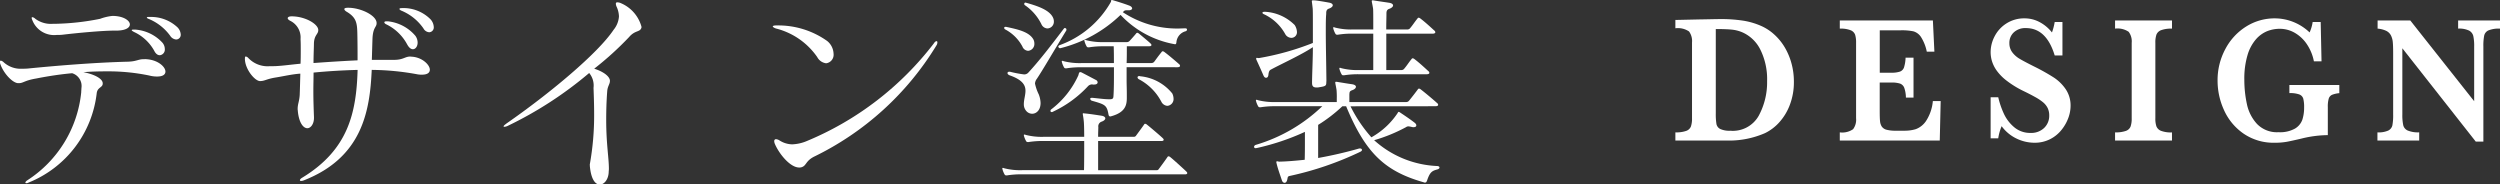 <svg xmlns="http://www.w3.org/2000/svg" width="193.503" height="14.279" viewBox="0 0 193.503 14.279">
  <rect x="0" y="0" width="193.503" height="14.279" fill="#333333" stroke="none"/>
  <g id="グループ_1619" data-name="グループ 1619" transform="translate(-199.576 -10002.923)">
    <g id="グループ_1610" data-name="グループ 1610" transform="translate(671.994 9462.644)">
      <path id="パス_2918" data-name="パス 2918" d="M-461.166,544.857c.961.033,1.553.593,1.553.961,0,.224-.192.384-.64.384a2.379,2.379,0,0,1-.624-.08,15.617,15.617,0,0,0-3.313-.32c-.593,0-1.2.016-1.777.064.784.144,1.5.48,1.5.864v.016c0,.32-.4.273-.464.736a8.5,8.5,0,0,1-5.282,6.931.358.358,0,0,1-.16.048c-.048,0-.08-.016-.08-.048,0-.048.048-.111.144-.176a9.193,9.193,0,0,0,4.178-6.818c0-.112.016-.225.016-.32a1.034,1.034,0,0,0-.721-1.153c-1.216.112-2.225.3-2.817.416-.848.144-.976.352-1.28.352h-.113c-.432-.048-1.1-.768-1.344-1.473a.344.344,0,0,1-.032-.159c0-.08.032-.112.064-.112a.469.469,0,0,1,.224.128,1.956,1.956,0,0,0,1.441.5c.128,0,.288,0,.448-.016,2.081-.208,5.154-.465,7.715-.528.672-.017.817-.193,1.216-.193Zm-2.4-2.209c-.961,0-2.977.193-4.034.321a3.284,3.284,0,0,1-.384.015h-.048a1.807,1.807,0,0,1-1.873-1.12.832.832,0,0,1-.064-.192.059.059,0,0,1,.064-.064.469.469,0,0,1,.224.128,2.018,2.018,0,0,0,1.377.384h.24a19.273,19.273,0,0,0,3.393-.384,3.911,3.911,0,0,1,.944-.224h.113c.816.032,1.248.384,1.248.656,0,.257-.336.48-1.056.48Zm1.6-.08a3.169,3.169,0,0,1,2.129,1.025.776.776,0,0,1,.176.48.439.439,0,0,1-.384.481c-.16,0-.32-.1-.448-.368a3.435,3.435,0,0,0-1.537-1.425c-.128-.065-.192-.113-.192-.145s.048-.048.144-.048Zm1.137-.976a2.983,2.983,0,0,1,2.129.785.86.86,0,0,1,.272.576.363.363,0,0,1-.352.384.606.606,0,0,1-.465-.288,3.888,3.888,0,0,0-1.648-1.3c-.1-.031-.16-.08-.16-.111s.048-.049.144-.049Z" fill="#fff"/>
      <path id="パス_2919" data-name="パス 2919" d="M-440.605,544.665c.833.017,1.457.625,1.457,1.009,0,.223-.176.384-.608.384a1.7,1.7,0,0,1-.385-.032,20.03,20.03,0,0,0-3.505-.337c-.144,3.2-.736,6.772-5.25,8.548a.689.689,0,0,1-.208.048c-.064,0-.1-.015-.1-.063s.064-.129.208-.208c3.537-2.161,4.161-5.011,4.258-8.325-1.185.033-2.322.1-3.41.208,0,.465-.016.946-.016,1.425,0,.817.032,1.57.048,2.033v.048c0,.481-.256.8-.512.8-.3,0-.64-.385-.736-1.3,0-.064-.016-.128-.016-.176,0-.417.127-.576.16-1.1.016-.417.031-1.024.048-1.649-.657.048-1.249.192-1.841.288-.816.129-.865.272-1.249.288h-.032c-.384,0-1.136-.88-1.168-1.681v-.079c0-.1.032-.145.064-.145a.38.38,0,0,1,.208.128,2.058,2.058,0,0,0,1.665.624h.24c.528,0,1.281-.111,2.129-.191.016-.337.016-.705.016-1.041,0-.32,0-.624-.016-.864a1.433,1.433,0,0,0-.817-1.425c-.112-.064-.176-.128-.176-.192,0-.08.1-.144.3-.144,1.073,0,2.065.608,2.065,1.057v.015c0,.321-.32.368-.336,1.041,0,.288-.032.88-.032,1.5,1.1-.079,2.321-.159,3.41-.208,0-.559,0-1.28-.016-2.032-.017-.833-.064-1.265-.8-1.713-.144-.08-.208-.16-.208-.224s.1-.1.272-.1h.064c.961.016,2.145.592,2.161,1.169v.031c0,.32-.288.3-.32,1.233-.016.512-.032,1.088-.048,1.6h1.7c.753,0,.849-.257,1.281-.257Zm-1.792-2.736a3.237,3.237,0,0,1,2.128,1.12.9.9,0,0,1,.176.528c0,.288-.16.512-.368.512-.144,0-.3-.111-.448-.384a3.628,3.628,0,0,0-1.6-1.537c-.112-.048-.16-.111-.16-.159s.048-.08.176-.08Zm1.12-1.025a2.961,2.961,0,0,1,2.177.865.948.948,0,0,1,.256.591.374.374,0,0,1-.352.416.551.551,0,0,1-.449-.3,3.877,3.877,0,0,0-1.68-1.361c-.128-.049-.176-.112-.176-.144s.048-.064.16-.064Z" fill="#fff"/>
      <path id="パス_2920" data-name="パス 2920" d="M-426.767,553.005a21.35,21.35,0,0,0,.336-3.89c0-.576-.016-1.248-.048-2.033a1.511,1.511,0,0,0-.336-1.152,29.492,29.492,0,0,1-6.323,4.1c-.032.017-.048.017-.08.033a1.027,1.027,0,0,1-.16.032c-.032,0-.064-.017-.064-.032,0-.048.08-.113.224-.224,3.345-2.321,7.075-5.427,8.292-7.251a1.823,1.823,0,0,0,.416-1.041,1.936,1.936,0,0,0-.192-.769.616.616,0,0,1-.048-.208c0-.08.032-.111.128-.111a.883.883,0,0,1,.176.031,2.776,2.776,0,0,1,1.68,1.858v.063c-.111.385-.48.177-.96.737a24.454,24.454,0,0,1-2.7,2.449c.624.192,1.168.544,1.217.9v.048c0,.24-.177.4-.209.784-.064.849-.079,1.585-.079,2.226,0,1.889.208,2.929.208,3.793,0,.1-.017.192-.017.288-.032.544-.352.929-.688.929s-.672-.385-.768-1.425Z" fill="#fff"/>
      <path id="パス_2921" data-name="パス 2921" d="M-412.273,542.248a6.526,6.526,0,0,1,3.874,1.2,1.323,1.323,0,0,1,.5.992.664.664,0,0,1-.576.737.906.906,0,0,1-.689-.481,5.529,5.529,0,0,0-3.185-2.209c-.16-.048-.256-.128-.256-.16,0-.048.1-.08.272-.08Zm2.849,10.164c-.672.353-.56.705-.976.817a.551.551,0,0,1-.161.016c-.72,0-1.6-1.121-1.9-1.873a.7.7,0,0,1-.032-.16c0-.1.048-.16.144-.16a.615.615,0,0,1,.272.1,1.886,1.886,0,0,0,.977.3,3.238,3.238,0,0,0,1.168-.272,23.918,23.918,0,0,0,9.78-7.523c.08-.128.16-.192.224-.192.048,0,.064.032.064.1a.422.422,0,0,1-.08.24A22.68,22.68,0,0,1-409.424,552.412Z" fill="#fff"/>
      <path id="パス_2922" data-name="パス 2922" d="M-393.3,553.773a6.7,6.7,0,0,0-1.169.081h-.064c-.064,0-.1-.017-.144-.1a1.793,1.793,0,0,1-.144-.352c0-.032-.016-.049-.016-.08a.042.042,0,0,1,.048-.048.407.407,0,0,1,.112.032,5,5,0,0,0,1.377.144h4.786c.015-.528.015-1.44.015-2.257h-3.137a6.923,6.923,0,0,0-1.168.08h-.064c-.064,0-.1-.016-.144-.1a1.793,1.793,0,0,1-.144-.352c0-.032-.016-.048-.016-.08a.042.042,0,0,1,.048-.048.436.436,0,0,1,.112.031,4.951,4.951,0,0,0,1.376.145h3.137c0-.576-.015-1.04-.031-1.185-.033-.352-.08-.528-.08-.591,0-.033.016-.049.047-.049s.064.016.128.016c.465.048.785.1,1.281.176.192.032.288.112.288.208,0,.08-.1.193-.3.256a.381.381,0,0,0-.24.417c0,.128-.016.4-.016.752h2.769a.2.2,0,0,0,.16-.08c.112-.16.464-.624.624-.864.033-.048.048-.065.08-.065a.223.223,0,0,1,.144.065c.208.16,1.057.88,1.233,1.056.048.048.064.08.064.112,0,.064-.064.1-.16.1h-4.914v2.257h4.53a.16.16,0,0,0,.16-.08c.144-.192.512-.688.672-.929.032-.048.048-.063.08-.063a.221.221,0,0,1,.144.063c.208.16,1.073.945,1.249,1.121.048.048.064.081.064.112,0,.064-.064.1-.16.1Zm-1.233-11.413c.9.193,1.793.385,2.113.993a.742.742,0,0,1,.064.3.534.534,0,0,1-.48.56.507.507,0,0,1-.448-.336,3.21,3.21,0,0,0-1.345-1.328.139.139,0,0,1-.064-.113c0-.047.032-.08.112-.08Zm4.658.225a.092.092,0,0,1-.016.063c-1.008,1.649-1.809,3.041-2.273,3.73a.675.675,0,0,0-.144.368,3.545,3.545,0,0,0,.288.832,1.966,1.966,0,0,1,.144.673c0,.544-.32.832-.656.832a.605.605,0,0,1-.416-.176.779.779,0,0,1-.224-.576c0-.336.127-.688.127-1.024,0-.433-.223-.849-1.232-1.2-.112-.048-.16-.112-.16-.176,0-.048.048-.1.128-.1h.064a8.755,8.755,0,0,0,1.089.208.421.421,0,0,0,.32-.128c.848-.912,1.761-2.1,2.769-3.426.016-.032.048-.032.08-.032a.11.11,0,0,1,.112.112Zm-1.953-.465a3.808,3.808,0,0,0-1.264-1.44.114.114,0,0,1-.048-.1.093.093,0,0,1,.1-.1c.017,0,.049.017.065.017.9.256,1.792.559,2.064,1.152a.66.66,0,0,1,.064.288.52.52,0,0,1-.5.544A.54.54,0,0,1-391.825,542.12Zm4.034,4.706c-.032,0-.064-.015-.1-.015a.446.446,0,0,0-.3.127,8.747,8.747,0,0,1-2.753,2c-.016.016-.033.016-.064.016a.092.092,0,0,1-.1-.1.14.14,0,0,1,.063-.112,6.853,6.853,0,0,0,2.1-2.641c.032-.128.048-.24.144-.24a.172.172,0,0,1,.08.016c.257.128.977.513,1.137.593a.222.222,0,0,1,.128.175c0,.1-.08.176-.256.176Zm7.123-4.353c.1,0,.128.048.128.095a.133.133,0,0,1-.1.128.962.962,0,0,0-.72.865c-.017.1-.033.144-.113.144a.651.651,0,0,0-.08-.016,7.534,7.534,0,0,1-4.129-2.257,10.284,10.284,0,0,1-4.658,2.577h-.032a.138.138,0,0,1-.128-.128c0-.032.032-.064.08-.1a7.472,7.472,0,0,0,3.985-3.346c.033-.047,0-.16.08-.16.017,0,.033.017.064.017.433.128.945.288,1.313.432.112.047.192.127.192.208,0,.064-.08.144-.272.144h-.192a.252.252,0,0,0-.208.1l-.048.048a7.65,7.65,0,0,0,4.241,1.264c.193,0,.385-.015.577-.015Zm-4.546,3.008v1.009c0,.321.016.656.016,1.12v.241c0,.56-.112,1.12-1.2,1.424a.149.149,0,0,1-.081.016c-.1,0-.127-.08-.144-.191-.128-.689-.272-.737-1.28-1.025a.185.185,0,0,1-.128-.144c0-.048.032-.08.128-.08h.048c.5.047.912.112,1.328.112.289,0,.289-.1.3-.32.033-.5.033-1.168.033-1.857v-.3H-388.7a6.794,6.794,0,0,0-1.168.081h-.064c-.064,0-.1-.016-.144-.1a1.8,1.8,0,0,1-.144-.353c0-.031-.016-.048-.016-.08a.043.043,0,0,1,.048-.048.416.416,0,0,1,.112.033,5.044,5.044,0,0,0,1.376.143h2.5c0-.447,0-.9-.016-1.3h-.736a6.815,6.815,0,0,0-1.168.08h-.064c-.064,0-.1-.016-.144-.1a1.793,1.793,0,0,1-.144-.352c0-.032-.017-.048-.017-.08a.043.043,0,0,1,.049-.048.417.417,0,0,1,.112.032,5,5,0,0,0,1.376.144h1.729a.278.278,0,0,0,.224-.08c.08-.08.352-.384.512-.576a.117.117,0,0,1,.1-.065c.032,0,.064.017.128.065.176.144.832.688.9.768.049.048.064.08.064.113,0,.063-.064.095-.159.095H-385.2c0,.529,0,.945-.016,1.3h1.937a.276.276,0,0,0,.208-.111c.176-.24.3-.416.56-.737a.118.118,0,0,1,.1-.064.315.315,0,0,1,.128.064c.4.3.96.785,1.12.928a.173.173,0,0,1,.081.145c0,.048-.064.1-.208.1Zm2.673,2.642a4.129,4.129,0,0,0-1.729-1.713.193.193,0,0,1-.1-.144c0-.048.048-.1.128-.1a.172.172,0,0,1,.08.016,3.631,3.631,0,0,1,2.481,1.329.969.969,0,0,1,.1.4.525.525,0,0,1-.48.56A.566.566,0,0,1-382.541,548.123Z" fill="#fff"/>
      <path id="パス_2923" data-name="パス 2923" d="M-367.887,548.507a10.818,10.818,0,0,0,1.616,2.4,5.878,5.878,0,0,0,2.018-1.857c.031-.048.047-.112.1-.112.032,0,.048.016.079.032.432.288.833.56,1.121.785.112.08.16.16.16.223,0,.1-.08.145-.224.145a.375.375,0,0,1-.128-.017,1.554,1.554,0,0,0-.272-.047.328.328,0,0,0-.176.064,12.389,12.389,0,0,1-2.465,1.008,7.763,7.763,0,0,0,4.914,2c.1.015.144.064.144.112,0,.064-.048.111-.144.144-.416.112-.593.192-.816.864-.033.064-.049.16-.161.16a.144.144,0,0,1-.08-.016c-3.057-.864-4.529-2.3-6.018-5.874v-.016h-.3a11.667,11.667,0,0,1-1.873,1.44v2.562a31.853,31.853,0,0,0,3.185-.737h.048c.1,0,.16.048.16.113,0,.048-.032.095-.128.143a24.632,24.632,0,0,1-5.474,1.873c-.176.033-.144.161-.176.256-.032.176-.112.273-.208.273-.08,0-.16-.049-.208-.177-.144-.432-.336-.96-.416-1.328a.205.205,0,0,1-.016-.1c0-.049.032-.064.048-.064.048,0,.112.032.176.032.688-.017,1.345-.08,1.969-.145.016-.511.016-1.024.016-1.536v-.624a18.391,18.391,0,0,1-3.714,1.248.692.692,0,0,0-.08.016c-.1,0-.144-.048-.144-.111a.186.186,0,0,1,.128-.145,12.533,12.533,0,0,0,5.154-2.993h-3.6a6.836,6.836,0,0,0-1.169.08h-.064c-.064,0-.1-.016-.144-.1a1.792,1.792,0,0,1-.144-.352c0-.033-.016-.048-.016-.08a.042.042,0,0,1,.048-.048.374.374,0,0,1,.112.032,5,5,0,0,0,1.377.144h4.722v-.256a6.219,6.219,0,0,0-.017-.672c-.047-.321-.1-.5-.1-.576,0-.049.015-.065.064-.065a.515.515,0,0,1,.128.016c.5.08.592.1,1.12.177.192.032.288.111.288.191,0,.1-.1.208-.3.272-.224.08-.192.193-.208.336v.577h4.418a.274.274,0,0,0,.208-.112c.272-.337.432-.545.672-.865a.116.116,0,0,1,.1-.064.329.329,0,0,1,.128.064c.417.32,1.057.865,1.265,1.057a.168.168,0,0,1,.08.144c0,.048-.064.1-.208.1Zm-1.873-1.873c0,.288-.048.32-.56.4a.733.733,0,0,1-.192.017c-.288,0-.352-.129-.352-.368v-.08c.016-.9.064-1.826.064-2.674-.912.608-2.449,1.3-3.265,1.745-.128.064-.161.24-.177.4-.015.144-.08.224-.175.224s-.145-.048-.208-.176c-.177-.416-.4-.9-.545-1.217a.2.2,0,0,1-.016-.1.042.042,0,0,1,.048-.048c.032,0,.08.015.144.015h.032a20.7,20.7,0,0,0,4.162-1.168v-1.153c0-.832,0-1.424-.016-1.52-.032-.336-.064-.5-.064-.56,0-.048.016-.064.08-.064h.1c.128,0,.64.08,1.152.175.193.033.288.113.288.209,0,.079-.1.192-.3.256-.192.064-.208.224-.208.368v.048c-.032.32-.032.817-.032,1.441,0,.944.032,2.209.048,3.729Zm-4.721-5.442a3.511,3.511,0,0,1,2.273,1.025,1.09,1.09,0,0,1,.175.512.434.434,0,0,1-.432.48.56.56,0,0,1-.464-.272,3.616,3.616,0,0,0-1.649-1.553c-.08-.031-.128-.08-.128-.112,0-.048.064-.08.16-.08Zm7.266,4.834a6.814,6.814,0,0,0-1.168.08h-.064c-.064,0-.1-.016-.144-.1a1.791,1.791,0,0,1-.144-.352c0-.032-.016-.049-.016-.08a.043.043,0,0,1,.048-.049.415.415,0,0,1,.112.033,5,5,0,0,0,1.376.144h1.089v-2.817h-1.6a6.4,6.4,0,0,0-1.136.08h-.064c-.064,0-.1-.016-.144-.1a1.724,1.724,0,0,1-.144-.352c0-.033-.016-.048-.016-.081a.041.041,0,0,1,.047-.047.38.38,0,0,1,.113.032,5,5,0,0,0,1.376.143h1.569c0-.88,0-1.552-.016-1.616-.048-.32-.1-.5-.1-.576,0-.048.016-.064.064-.064a.515.515,0,0,1,.128.016c.4.064.864.128,1.168.176.192.032.288.112.288.208,0,.08-.1.192-.288.256-.208.064-.224.224-.224.368v.048c0,.24-.016.656-.016,1.184h1.649a.271.271,0,0,0,.208-.112c.24-.288.3-.416.56-.735a.115.115,0,0,1,.1-.065.307.307,0,0,1,.128.065c.4.3.913.784,1.073.927a.171.171,0,0,1,.08.145c0,.048-.064.1-.208.1h-3.586v2.817h1.184a.275.275,0,0,0,.209-.112c.24-.288.3-.416.56-.737a.116.116,0,0,1,.1-.063.311.311,0,0,1,.128.063c.4.3.912.785,1.072.929a.169.169,0,0,1,.08.144c0,.048-.064.1-.208.1Z" fill="#fff"/>
    </g>
    <g id="グループ_1615" data-name="グループ 1615" transform="translate(329.252 10013.971) rotate(-90)">
      <path id="パス_2940" data-name="パス 2940" d="M4.563,9.173a4.927,4.927,0,0,1-1.819-.32,4.229,4.229,0,0,1-1.353-.827A3.611,3.611,0,0,1,.576,6.944,6.934,6.934,0,0,1,0,3.966V0H.631A2.341,2.341,0,0,0,.744.833a.606.606,0,0,0,.339.368,1.87,1.87,0,0,0,.644.087H7.592a1.242,1.242,0,0,0,.85-.231A1.533,1.533,0,0,0,8.688,0h.644l.041,1.864q0,.1.014.781c.009.457.013.721.013.794a11.389,11.389,0,0,1-.123,1.817,5.666,5.666,0,0,1-.4,1.367,3.739,3.739,0,0,1-.689,1.05,4.294,4.294,0,0,1-1.007.81,5.036,5.036,0,0,1-1.23.509A5.311,5.311,0,0,1,4.563,9.173ZM4.6,7.1a5.144,5.144,0,0,0,2.422-.516,2.838,2.838,0,0,0,1.353-1.4,2.773,2.773,0,0,0,.209-.817q.045-.432.045-1.239H2.1a4.718,4.718,0,0,0-.819.051.551.551,0,0,0-.39.3,1.71,1.71,0,0,0-.134.774,2.3,2.3,0,0,0,1.164,2.2A5.442,5.442,0,0,0,4.6,7.1Z" transform="translate(0.171)" fill="#fff"/>
      <path id="パス_2941" data-name="パス 2941" d="M3.056,7.809,0,7.738V0H.631A1.477,1.477,0,0,0,.878,1.031a1.235,1.235,0,0,0,.849.23H7.565a2.047,2.047,0,0,0,.62-.073.6.6,0,0,0,.35-.346A2.1,2.1,0,0,0,8.661,0h.631V7.206L6.88,7.322V6.733a3.326,3.326,0,0,0,1.148-.458,1.058,1.058,0,0,0,.425-.583,4.446,4.446,0,0,0,.078-.971V3.094H5.249v.884a2.023,2.023,0,0,0,.086.679.526.526,0,0,0,.326.314,2.826,2.826,0,0,0,.753.121v.615H3.323V5.118a2.4,2.4,0,0,0,.757-.128.555.555,0,0,0,.326-.324,2.074,2.074,0,0,0,.082-.676v-.9H2.3c-.366,0-.633.008-.8.025a.914.914,0,0,0-.422.138.637.637,0,0,0-.243.365,2.668,2.668,0,0,0-.075.72v.7a2.931,2.931,0,0,0,.12.842,1.65,1.65,0,0,0,.617.785,3.356,3.356,0,0,0,1.559.538Z" transform="translate(0.171 12.726)" fill="#fff"/>
      <path id="パス_2942" data-name="パス 2942" d="M2.837,6.188a2.725,2.725,0,0,1-.914-.173A3.269,3.269,0,0,1,1,5.492a2.686,2.686,0,0,1-.72-.881A2.616,2.616,0,0,1,0,3.382,3.188,3.188,0,0,1,.322,2.008,3.056,3.056,0,0,1,1.282.852,3.9,3.9,0,0,0,.343.589V0H3.522V.589a6.528,6.528,0,0,0-1.288.442,3.013,3.013,0,0,0-1.038.8A1.9,1.9,0,0,0,.76,3.094a1.438,1.438,0,0,0,.384,1.047,1.294,1.294,0,0,0,.967.394,1.286,1.286,0,0,0,.576-.122,1.363,1.363,0,0,0,.441-.352,3.936,3.936,0,0,0,.418-.631q.223-.4.47-.913a7.413,7.413,0,0,1,.8-1.294A3.734,3.734,0,0,1,5.6.458,2.576,2.576,0,0,1,6.325.1,2.464,2.464,0,0,1,7.017,0,2.646,2.646,0,0,1,8.246.314a2.569,2.569,0,0,1,.994.919,2.543,2.543,0,0,1,.387,1.4,2.443,2.443,0,0,1-.291,1.16,2.994,2.994,0,0,1-.8.954,4.391,4.391,0,0,0,.809.212v.6H6.756v-.6q2.118-.641,2.118-2.229A1.3,1.3,0,0,0,8.548,1.8a1.1,1.1,0,0,0-.839-.349,1.157,1.157,0,0,0-.7.218,1.905,1.905,0,0,0-.51.573c-.142.238-.345.62-.61,1.15a15.91,15.91,0,0,1-.842,1.5,3.34,3.34,0,0,1-.9.917A2.246,2.246,0,0,1,2.837,6.188Z" transform="translate(0 24.401)" fill="#fff"/>
      <path id="パス_2943" data-name="パス 2943" d="M0,4.407V0H.631A2.338,2.338,0,0,0,.744.833a.6.6,0,0,0,.339.368,1.869,1.869,0,0,0,.644.087H7.565a1.224,1.224,0,0,0,.849-.234A1.529,1.529,0,0,0,8.661,0h.631V4.407H8.661a2.27,2.27,0,0,0-.116-.832.621.621,0,0,0-.339-.369,1.863,1.863,0,0,0-.641-.087H1.727A1.864,1.864,0,0,0,1.1,3.2a.627.627,0,0,0-.349.356,2.181,2.181,0,0,0-.123.849Z" transform="translate(0.171 34.032)" fill="#fff"/>
      <path id="パス_2944" data-name="パス 2944" d="M3.837,9.423a1.978,1.978,0,0,0-.127-.561.477.477,0,0,0-.3-.259,2.189,2.189,0,0,0-.647-.07H.589a8.647,8.647,0,0,0-.26-2.012Q.144,5.739.072,5.349A5.184,5.184,0,0,1,0,4.427,4.1,4.1,0,0,1,.706,2.011,4.393,4.393,0,0,1,2.522.5,5.465,5.465,0,0,1,4.8,0a5.086,5.086,0,0,1,2.45.6A4.546,4.546,0,0,1,8.993,2.21a4.137,4.137,0,0,1,.634,2.229A3.92,3.92,0,0,1,8.538,7.123a3.036,3.036,0,0,0,.809.237v.621L6.3,8.046v-.59a3.579,3.579,0,0,0,1.267-.506,2.862,2.862,0,0,0,.911-.926A2.313,2.313,0,0,0,8.819,4.8a2.616,2.616,0,0,0-.182-.955,2.326,2.326,0,0,0-.63-.874,3.284,3.284,0,0,0-1.224-.653,6.354,6.354,0,0,0-1.911-.247A8.909,8.909,0,0,0,3,2.268a3.247,3.247,0,0,0-1.542.781A2.142,2.142,0,0,0,.816,4.715,2.363,2.363,0,0,0,1.1,6a1.313,1.313,0,0,0,.7.567,3.039,3.039,0,0,0,.919.131,2.623,2.623,0,0,0,.7-.067.508.508,0,0,0,.322-.314,2.088,2.088,0,0,0,.1-.759h.63V9.423Z" transform="translate(0 41.967)" fill="#fff"/>
      <path id="パス_2945" data-name="パス 2945" d="M8.743,9.487A2.146,2.146,0,0,0,8.61,8.6a.586.586,0,0,0-.394-.334A4,4,0,0,0,7.366,8.2H0V7.61L7.223,1.928H2.1A3.743,3.743,0,0,0,1.257,2a.616.616,0,0,0-.4.342,2.08,2.08,0,0,0-.141.891H.082V0H.713A1.848,1.848,0,0,0,.853.836a.6.6,0,0,0,.4.32,4.164,4.164,0,0,0,.846.061H6.845c.384,0,.672-.01.863-.029a1.431,1.431,0,0,0,.5-.138A.815.815,0,0,0,8.562.7,1.9,1.9,0,0,0,8.743.013h.631V2.543L3.125,7.488H7.366a3.619,3.619,0,0,0,.8-.067.656.656,0,0,0,.428-.333,1.78,1.78,0,0,0,.151-.842h.631V9.487Z" transform="translate(0.089 54.34)" fill="#fff"/>
    </g>
  </g>
</svg>
